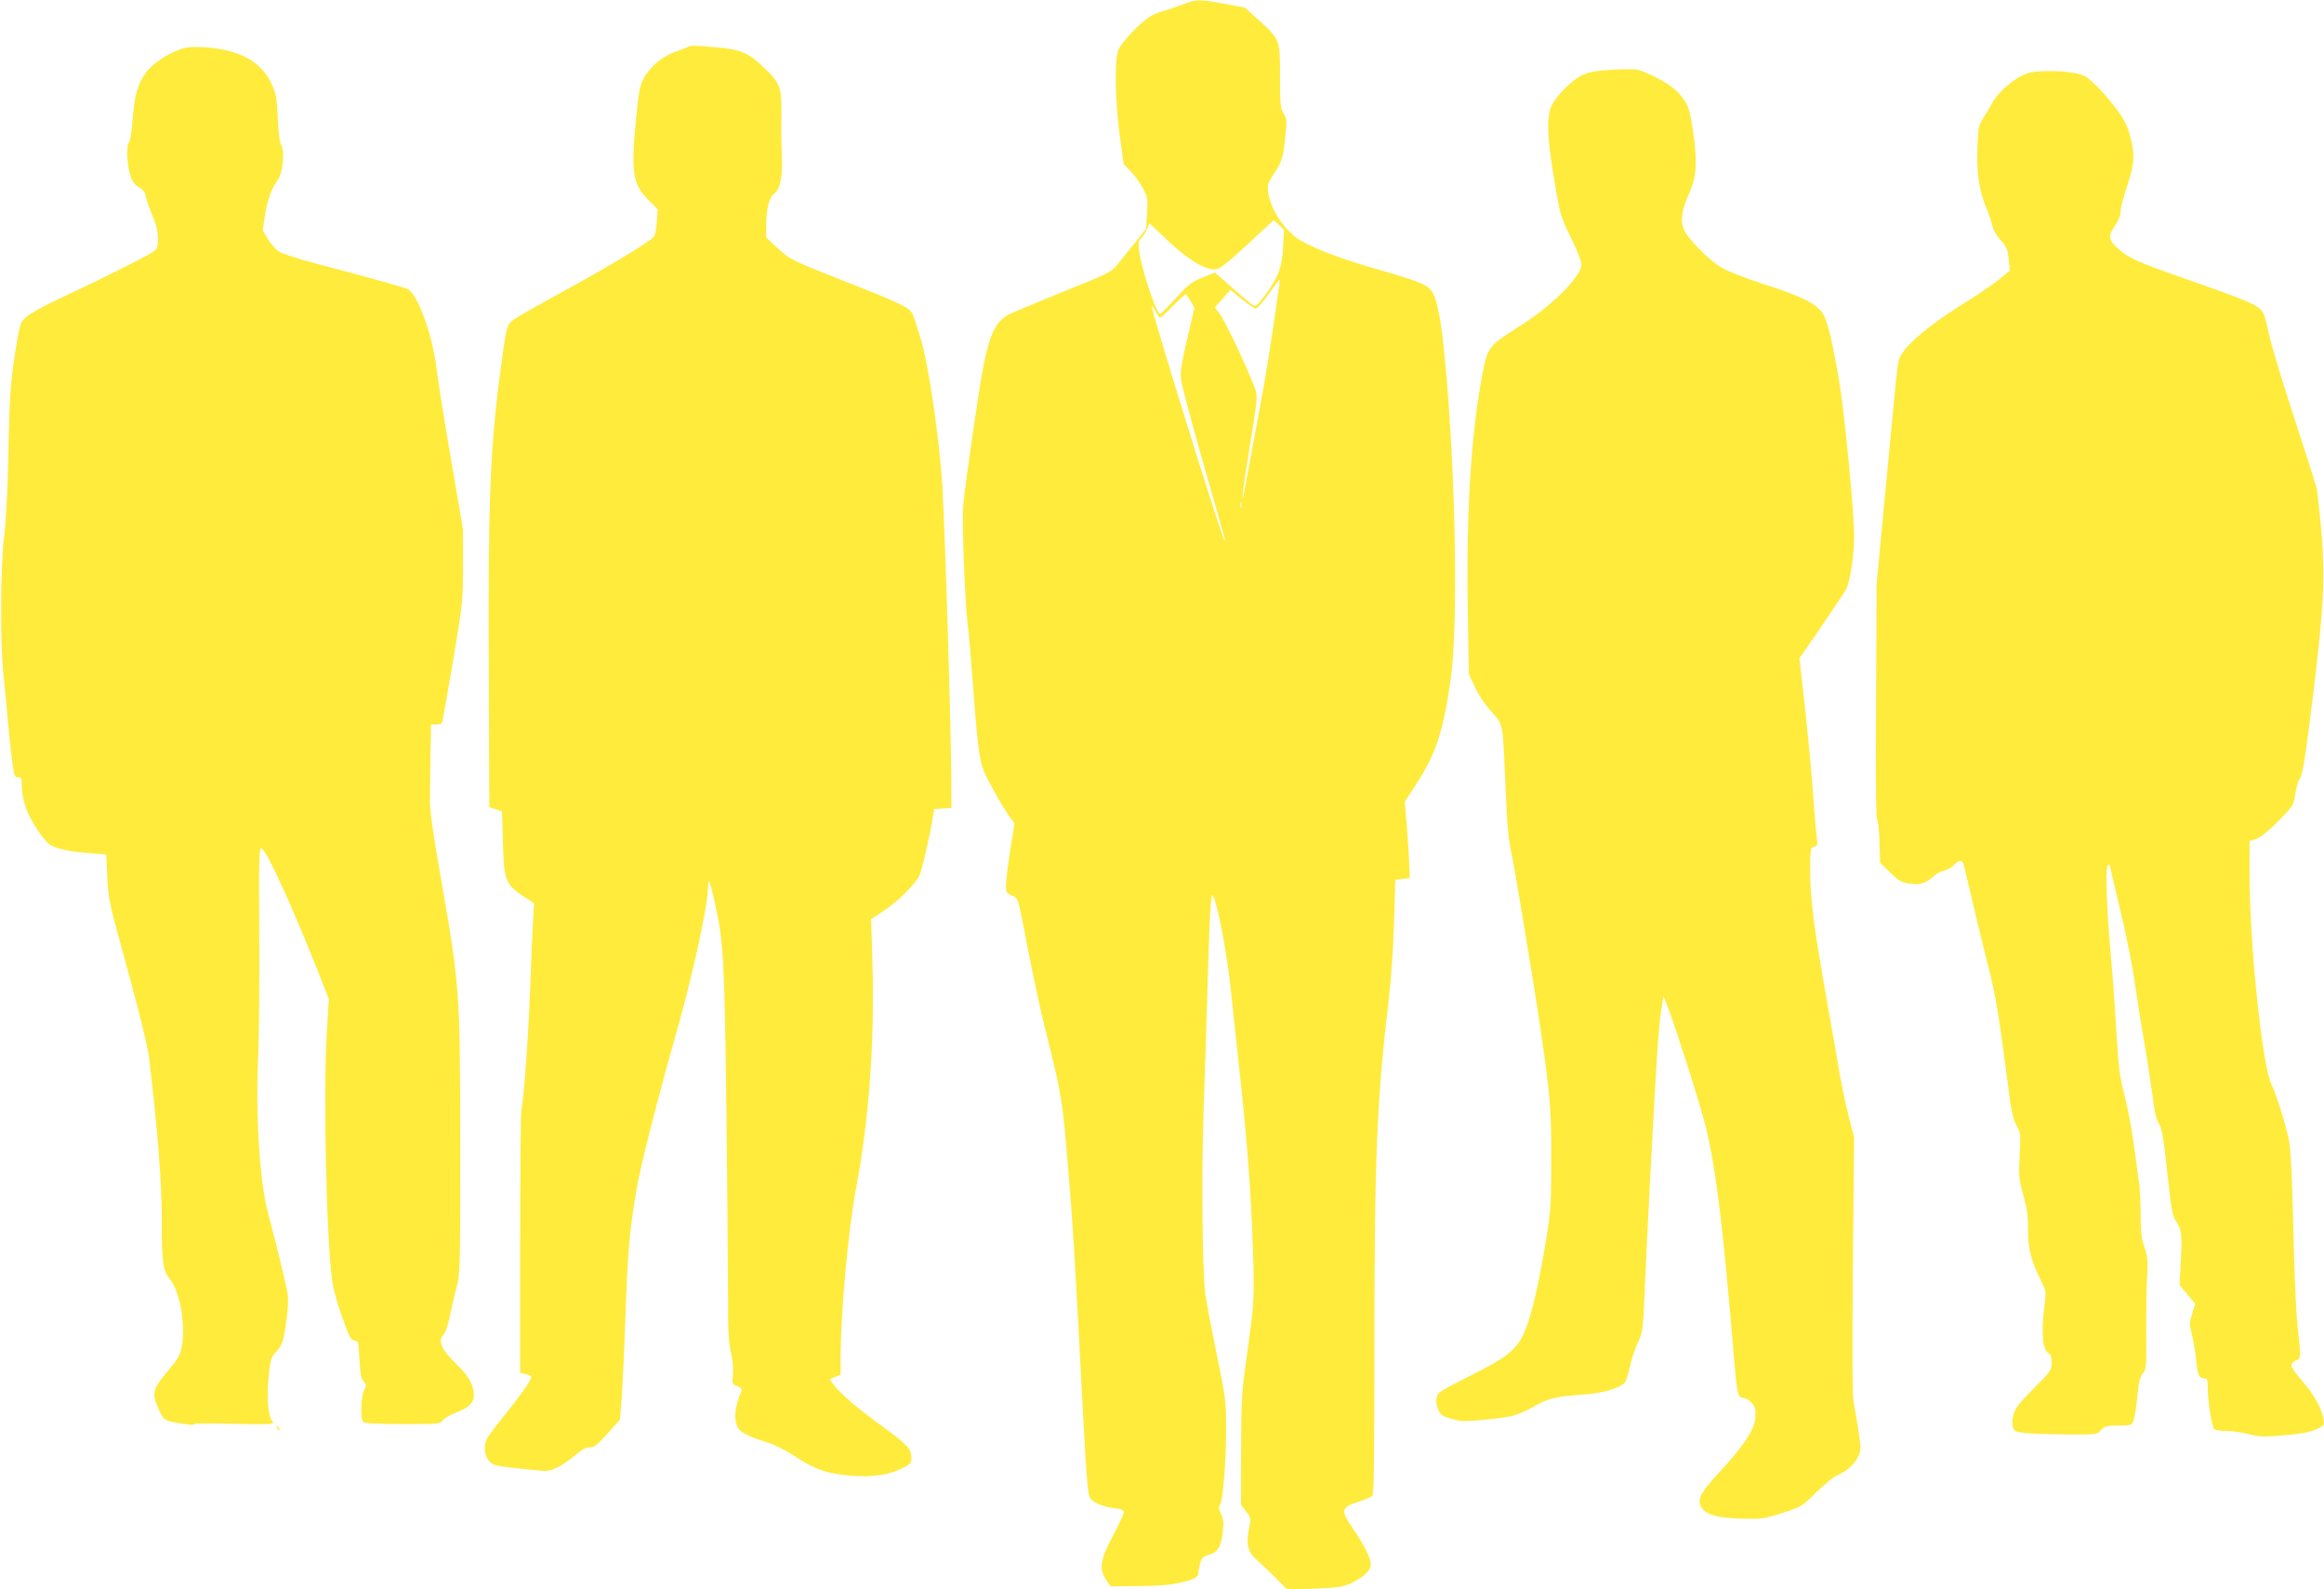 <?xml version="1.0" standalone="no"?>
<!DOCTYPE svg PUBLIC "-//W3C//DTD SVG 20010904//EN"
 "http://www.w3.org/TR/2001/REC-SVG-20010904/DTD/svg10.dtd">
<svg version="1.0" xmlns="http://www.w3.org/2000/svg"
 width="1280pt" height="875pt" viewBox="0 0 1280 875"
 preserveAspectRatio="xMidYMid meet">
<g transform="translate(0,875) scale(0.1,-0.1)"
fill="#ffeb3b" stroke="none">
<path d="M6510 8724 c-36 -14 -83 -30 -105 -35 -22 -6 -56 -20 -75 -33 -59
-39 -159 -146 -172 -185 -20 -59 -16 -286 9 -465 l22 -160 39 -40 c22 -23 52
-64 67 -93 26 -49 27 -58 23 -138 l-6 -85 -58 -73 c-32 -39 -73 -91 -92 -115
-42 -52 -40 -51 -330 -168 -130 -53 -254 -105 -274 -115 -70 -36 -104 -101
-138 -266 -24 -113 -106 -679 -115 -788 -7 -89 9 -527 24 -645 6 -41 19 -196
30 -345 30 -390 36 -427 78 -510 40 -80 96 -176 129 -220 l22 -30 -24 -145
c-12 -80 -23 -166 -23 -191 -1 -42 2 -47 31 -60 38 -17 33 0 93 -314 26 -132
66 -319 90 -415 95 -378 97 -395 129 -785 24 -284 34 -447 61 -960 40 -776 44
-827 63 -849 23 -25 66 -42 130 -51 37 -5 52 -11 52 -23 0 -8 -27 -66 -60
-128 -70 -131 -78 -185 -37 -245 l23 -34 155 1 c112 1 175 6 229 19 82 19 100
29 100 54 0 9 5 32 10 52 8 30 17 38 50 48 48 14 66 44 75 128 6 47 3 68 -10
97 -13 26 -14 40 -6 49 16 20 34 231 34 412 1 155 -1 169 -51 415 -29 140 -57
289 -63 330 -17 119 -22 676 -10 1013 6 169 16 466 21 660 12 424 19 546 30
526 27 -47 79 -323 100 -529 6 -58 26 -247 45 -420 46 -423 63 -652 75 -982
10 -293 9 -304 -36 -628 -25 -176 -28 -224 -28 -496 l-1 -300 28 -37 c27 -36
28 -38 16 -95 -17 -84 -6 -129 43 -172 22 -19 69 -64 104 -99 l64 -64 149 5
c131 5 156 9 203 30 69 33 108 70 108 104 0 33 -34 102 -100 199 -67 99 -65
111 25 143 39 13 76 28 83 34 9 8 12 187 12 832 0 1040 13 1349 81 1922 11 94
23 276 27 405 l7 234 39 5 40 5 -2 70 c-1 39 -7 133 -13 210 l-12 140 57 87
c115 176 154 294 196 588 45 314 25 1243 -41 1850 -17 157 -40 259 -65 289
-31 37 -69 52 -294 117 -194 55 -345 112 -426 159 -85 50 -166 169 -179 265
-6 41 -3 51 27 96 48 71 56 96 67 209 9 91 9 102 -9 131 -18 28 -20 50 -20
204 0 204 1 201 -117 309 l-76 69 -112 21 c-140 26 -155 26 -235 -5z m557
-1337 c-7 -113 -26 -163 -101 -265 -38 -51 -50 -61 -64 -53 -9 5 -61 48 -114
95 l-96 85 -68 -27 c-58 -23 -78 -38 -148 -114 -44 -49 -84 -88 -87 -88 -13 0
-67 144 -93 247 -30 118 -32 155 -9 174 9 8 22 29 30 47 l14 33 99 -94 c113
-108 214 -168 267 -160 24 4 68 39 175 138 l143 133 29 -26 28 -27 -5 -98z
m-22 -214 c-47 -331 -72 -487 -109 -683 -24 -129 -54 -292 -67 -362 -37 -208
-34 -138 5 104 60 376 58 329 19 426 -51 127 -150 331 -177 367 l-25 32 43 49
43 48 63 -52 c35 -29 70 -52 79 -50 8 2 40 38 70 81 30 42 56 77 58 77 2 0 1
-17 -2 -37z m-487 -81 l21 -38 -40 -169 c-29 -123 -39 -184 -35 -220 2 -27 57
-232 120 -455 140 -487 129 -449 118 -430 -22 35 -407 1278 -399 1286 2 2 11
-12 22 -31 10 -19 21 -35 24 -35 4 0 36 29 71 65 35 36 67 65 70 65 4 0 16
-17 28 -38z m279 -1134 c-3 -7 -5 -2 -5 12 0 14 2 19 5 13 2 -7 2 -19 0 -25z"/>
<path d="M1024 8487 c-72 -14 -175 -78 -217 -132 -48 -64 -66 -128 -77 -266
-4 -61 -13 -116 -19 -122 -16 -16 -13 -115 5 -176 12 -41 23 -57 49 -72 24
-14 35 -29 39 -54 4 -19 20 -66 36 -104 21 -49 30 -86 30 -125 0 -54 -1 -56
-41 -81 -46 -29 -307 -159 -511 -254 -76 -35 -153 -78 -172 -95 -33 -29 -36
-38 -55 -151 -32 -188 -40 -299 -45 -615 -4 -191 -12 -346 -23 -440 -20 -161
-23 -572 -5 -755 55 -577 55 -575 79 -575 21 0 23 -5 23 -49 0 -27 8 -76 19
-109 22 -72 104 -198 142 -217 40 -21 113 -36 214 -43 l90 -7 6 -125 c5 -120
10 -141 112 -511 64 -232 110 -421 117 -475 48 -403 70 -682 71 -884 0 -258 5
-295 47 -347 54 -69 85 -249 63 -367 -9 -51 -20 -69 -81 -141 -81 -96 -86
-118 -45 -208 27 -57 31 -60 100 -72 72 -12 95 -14 95 -7 0 4 87 5 192 2 106
-3 206 -3 221 -1 25 3 26 5 14 20 -21 24 -29 134 -17 246 9 90 13 101 44 135
30 33 35 47 51 150 10 68 14 131 10 159 -6 45 -61 272 -110 456 -45 171 -68
537 -53 860 5 121 8 428 6 683 -3 407 -1 462 12 460 26 -5 171 -322 316 -689
l55 -140 -12 -202 c-19 -331 0 -1159 32 -1357 10 -63 34 -144 79 -262 16 -43
26 -58 43 -60 21 -3 22 -9 27 -105 4 -78 9 -106 23 -120 16 -18 16 -23 2 -49
-16 -31 -21 -150 -6 -172 6 -10 56 -13 216 -14 200 0 209 1 224 21 9 12 41 30
71 42 73 27 100 54 100 96 0 56 -28 105 -98 173 -79 76 -102 126 -71 157 11
11 25 51 35 98 9 44 25 116 37 160 22 79 22 92 22 800 -1 841 -3 865 -107
1460 -44 250 -61 373 -60 430 0 44 2 155 3 248 l3 167 27 0 c16 0 30 4 33 8 3
5 30 158 61 340 54 324 55 335 55 529 l0 198 -65 380 c-36 209 -73 438 -81
509 -22 182 -105 410 -159 434 -26 12 -250 74 -514 143 -90 24 -178 52 -195
64 -17 11 -44 42 -60 68 l-29 48 12 82 c14 86 36 148 71 197 28 39 39 155 19
191 -9 15 -16 70 -19 149 -5 110 -9 132 -34 188 -55 120 -170 185 -357 201
-41 3 -93 3 -115 -2z"/>
<path d="M3785 8490 c-11 -5 -46 -19 -77 -30 -66 -24 -135 -86 -167 -149 -16
-31 -25 -81 -37 -208 -30 -303 -20 -366 67 -454 l51 -51 -4 -68 c-2 -37 -10
-75 -17 -84 -24 -29 -266 -174 -514 -309 -131 -71 -251 -140 -266 -153 -31
-26 -34 -40 -71 -324 -51 -401 -62 -703 -58 -1590 l3 -765 35 -11 35 -12 5
-173 c6 -215 13 -229 128 -305 l44 -28 -6 -95 c-3 -53 -11 -222 -16 -376 -11
-278 -34 -602 -48 -660 -4 -16 -7 -351 -7 -742 l0 -712 27 -7 c15 -3 30 -9 33
-13 7 -12 -43 -86 -144 -211 -51 -63 -97 -125 -102 -138 -16 -41 -10 -89 14
-116 20 -24 35 -28 152 -41 71 -8 143 -15 160 -15 39 0 96 31 162 86 36 31 60
44 81 44 25 0 42 13 98 76 l68 76 8 91 c5 51 15 259 22 462 14 384 22 475 61
710 19 121 120 515 215 850 94 328 180 721 180 822 0 57 10 33 36 -84 50 -221
54 -307 65 -1158 5 -440 9 -901 9 -1024 -1 -174 3 -241 16 -299 10 -46 14 -93
11 -124 -6 -48 -5 -50 24 -61 21 -8 27 -16 23 -27 -35 -81 -43 -145 -24 -194
11 -30 59 -56 158 -86 42 -13 105 -43 150 -73 110 -72 165 -94 270 -108 131
-17 239 -7 319 30 59 28 63 32 63 64 0 48 -23 72 -157 170 -130 93 -236 184
-271 231 l-23 31 31 13 30 12 0 93 c0 246 42 707 85 934 72 379 103 810 90
1250 l-7 232 69 45 c71 46 173 146 197 194 13 26 57 218 73 317 l8 50 48 3 47
3 0 112 c0 275 -34 1389 -50 1664 -15 245 -73 648 -115 794 -20 67 -41 134
-48 148 -17 37 -63 59 -337 167 -334 132 -337 133 -408 198 l-62 58 0 64 c0
93 17 160 45 178 32 21 48 102 41 214 -2 48 -4 125 -3 172 4 206 1 215 -102
314 -81 77 -126 95 -264 106 -131 11 -126 11 -152 0z"/>
<path d="M8809 8360 c-44 -4 -81 -15 -110 -32 -56 -33 -133 -114 -155 -164
-31 -71 -20 -217 41 -544 10 -52 31 -109 70 -185 33 -66 55 -123 55 -142 0
-66 -167 -232 -345 -342 -164 -104 -173 -114 -200 -259 -63 -332 -90 -769 -81
-1290 l6 -364 34 -73 c20 -43 56 -97 89 -132 66 -72 64 -62 77 -373 12 -269
16 -320 35 -410 20 -93 129 -754 159 -960 55 -379 61 -453 60 -730 0 -241 -3
-281 -28 -434 -50 -306 -98 -492 -147 -563 -45 -65 -92 -98 -264 -185 -88 -44
-168 -87 -177 -96 -22 -19 -23 -63 -3 -102 15 -28 24 -33 115 -54 28 -6 196 9
280 25 30 6 84 28 120 49 82 49 128 60 270 70 112 7 201 31 238 65 7 7 20 45
28 86 9 41 29 101 44 134 29 59 29 64 40 320 13 304 56 1120 70 1315 10 133
16 186 27 244 l5 29 13 -31 c40 -94 191 -567 220 -687 57 -238 94 -535 156
-1280 17 -199 20 -209 52 -213 14 -2 36 -15 48 -30 17 -22 20 -37 17 -80 -6
-67 -61 -150 -200 -301 -109 -118 -125 -153 -91 -199 27 -36 97 -53 228 -55
101 -2 119 1 214 32 102 33 107 36 185 114 45 43 96 85 113 92 54 23 99 63
117 104 17 36 17 45 2 142 -9 57 -21 129 -27 159 -7 37 -8 286 -4 755 l7 700
-26 103 c-27 106 -41 172 -75 372 -24 140 -55 314 -76 435 -45 256 -65 426
-65 553 0 128 1 134 21 139 19 5 21 11 15 50 -3 24 -10 108 -16 186 -14 191
-25 310 -54 577 l-25 225 31 45 c83 118 216 317 227 337 21 41 43 187 43 288
-1 145 -52 679 -83 860 -37 219 -64 328 -89 368 -35 55 -119 97 -335 165 -95
31 -186 67 -224 89 -71 42 -186 159 -208 212 -18 43 -10 104 23 179 33 74 43
117 44 187 2 75 -25 263 -44 307 -28 66 -85 118 -180 164 -83 41 -95 44 -165
43 -42 -1 -106 -5 -142 -9z"/>
<path d="M11171 8348 c-65 -18 -163 -100 -199 -166 -9 -17 -30 -52 -47 -79
-28 -45 -30 -55 -34 -170 -4 -143 9 -230 49 -328 16 -38 32 -85 35 -104 4 -19
24 -52 45 -75 32 -35 38 -50 43 -103 l7 -63 -58 -47 c-31 -27 -128 -92 -215
-146 -183 -114 -320 -234 -337 -295 -11 -41 -11 -45 -77 -742 l-47 -495 -3
-639 c-3 -426 -1 -647 6 -660 6 -12 12 -70 13 -129 l3 -108 56 -54 c45 -44 64
-55 102 -60 60 -9 89 -2 131 35 18 17 47 33 64 36 17 3 41 17 53 30 27 28 46
31 53 7 3 -10 26 -103 50 -208 24 -104 63 -262 85 -350 42 -163 61 -276 107
-635 21 -167 31 -213 50 -247 23 -40 24 -48 18 -165 -6 -114 -5 -130 21 -223
21 -78 26 -120 25 -193 -1 -98 18 -169 75 -282 24 -48 25 -54 15 -132 -19
-151 -9 -249 26 -262 9 -3 14 -20 14 -50 0 -42 -4 -47 -99 -142 -81 -81 -101
-107 -111 -144 -8 -28 -9 -54 -3 -70 7 -22 16 -26 68 -31 33 -4 135 -7 228 -8
166 -1 167 -1 189 24 19 22 29 25 95 25 71 0 74 1 84 28 6 15 15 74 21 132 8
82 15 110 30 127 19 20 20 34 19 230 -1 114 1 252 5 305 5 83 3 107 -15 160
-17 49 -21 86 -21 181 0 65 -4 148 -10 185 -5 37 -19 135 -30 217 -12 83 -34
200 -50 260 -25 94 -32 146 -45 365 -8 140 -22 325 -30 410 -22 237 -30 476
-16 484 6 4 11 5 11 2 0 -3 27 -117 59 -253 33 -137 69 -318 80 -403 12 -85
35 -229 51 -320 16 -91 36 -221 45 -289 10 -87 21 -135 36 -160 17 -28 26 -80
46 -271 22 -202 29 -239 48 -265 30 -41 35 -80 26 -225 l-7 -125 43 -52 44
-53 -17 -54 c-16 -50 -16 -59 -1 -117 9 -35 19 -98 23 -139 7 -81 16 -100 45
-100 17 0 19 -8 19 -62 0 -63 21 -195 34 -217 4 -6 33 -11 67 -11 34 0 89 -8
124 -17 55 -15 81 -16 192 -7 92 8 142 17 177 32 48 22 49 23 43 59 -10 59
-53 135 -117 208 -33 37 -60 76 -60 85 0 9 11 22 25 28 29 13 29 10 9 192 -8
74 -19 317 -23 540 -7 286 -14 427 -24 480 -17 84 -71 259 -95 305 -52 101
-122 770 -122 1167 l0 176 37 13 c24 8 67 42 121 97 82 83 84 86 94 151 5 36
16 73 24 81 16 19 33 129 79 505 54 450 61 600 41 850 -10 116 -22 228 -28
250 -5 22 -61 198 -124 390 -63 193 -123 391 -134 442 -11 50 -24 102 -29 116
-20 53 -53 68 -436 202 -263 92 -316 116 -372 168 -51 47 -53 67 -13 126 19
27 30 57 30 78 0 19 16 82 36 140 41 125 44 172 15 278 -18 63 -33 91 -85 159
-35 45 -86 102 -113 127 -43 40 -58 48 -114 58 -78 13 -201 13 -248 -1z"/>
<path d="M1526 887 c3 -10 9 -15 12 -12 3 3 0 11 -7 18 -10 9 -11 8 -5 -6z"/>
</g>
</svg>
